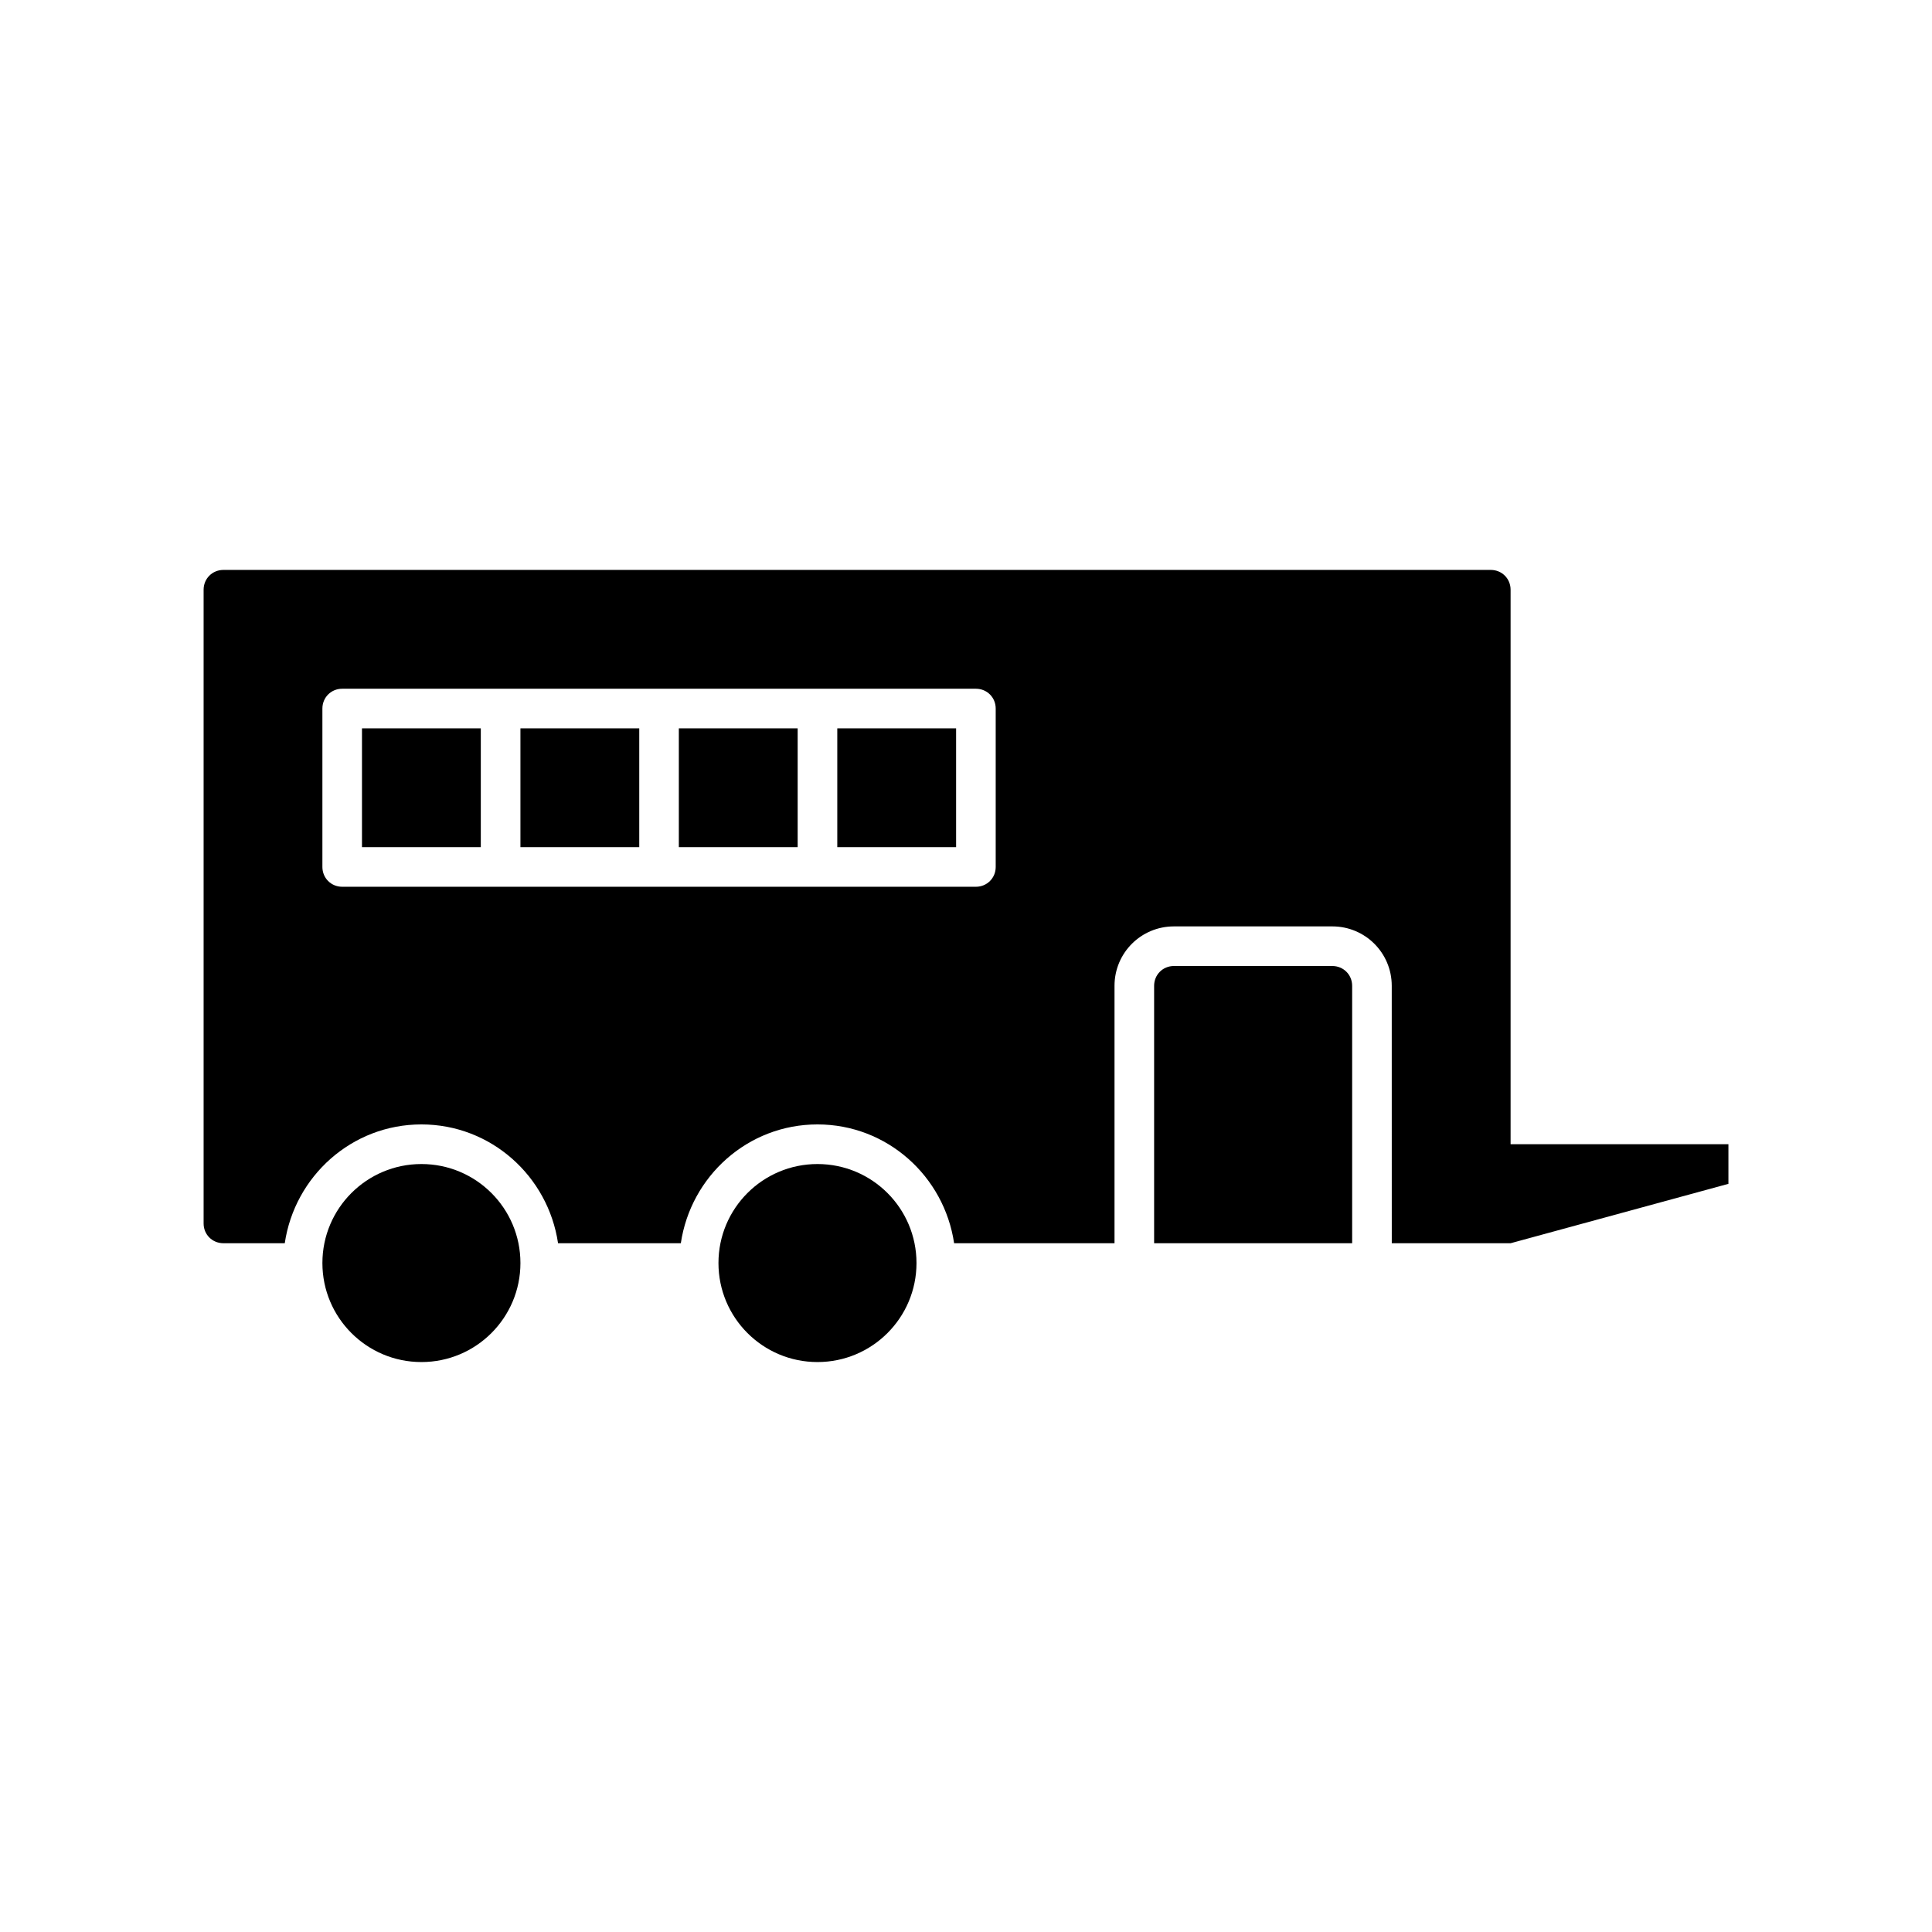 <?xml version="1.0" encoding="UTF-8"?>
<!-- Uploaded to: ICON Repo, www.svgrepo.com, Generator: ICON Repo Mixer Tools -->
<svg fill="#000000" width="800px" height="800px" version="1.1" viewBox="144 144 512 512" xmlns="http://www.w3.org/2000/svg">
 <g>
  <path d="m281.92 478.72c0 14.492-11.746 26.238-26.238 26.238-14.492 0-26.242-11.746-26.242-26.238s11.75-26.238 26.242-26.238c14.492 0 26.238 11.746 26.238 26.238"/>
  <path d="m281.92 337.02h31.488v31.488h-31.488z"/>
  <path d="m455.1 400c-2.938 0-5.246 2.309-5.246 5.246v68.227h52.48v-68.223c0-2.938-2.309-5.246-5.246-5.246z"/>
  <path d="m239.93 337.02h31.488v31.488h-31.488z"/>
  <path d="m203.2 473.47h16.266c2.625-17.738 17.738-31.488 36.211-31.488 18.473 0 33.586 13.75 36.211 31.488h32.539c2.625-17.738 17.738-31.488 36.211-31.488 18.473 0 33.586 13.75 36.211 31.488h42.508v-68.223c0-8.711 7.031-15.742 15.742-15.742h41.984c8.711 0 15.742 7.031 15.742 15.742l0.008 68.223h31.488l57.727-15.742v-10.496h-57.727v-146.95c0-2.938-2.309-5.246-5.246-5.246h-335.87c-2.938 0-5.246 2.309-5.246 5.246v167.94c-0.008 2.934 2.301 5.246 5.242 5.246zm26.238-141.7c0-2.938 2.309-5.246 5.246-5.246h167.94c2.938 0 5.246 2.309 5.246 5.246v41.984c0 2.938-2.309 5.246-5.246 5.246h-167.94c-2.938 0-5.246-2.309-5.246-5.246z"/>
  <path d="m323.9 337.02h31.488v31.488h-31.488z"/>
  <path d="m365.89 337.02h31.488v31.488h-31.488z"/>
  <path d="m386.88 478.72c0 14.492-11.75 26.238-26.242 26.238-14.492 0-26.238-11.746-26.238-26.238s11.746-26.238 26.238-26.238c14.492 0 26.242 11.746 26.242 26.238"/>
 </g>
</svg>